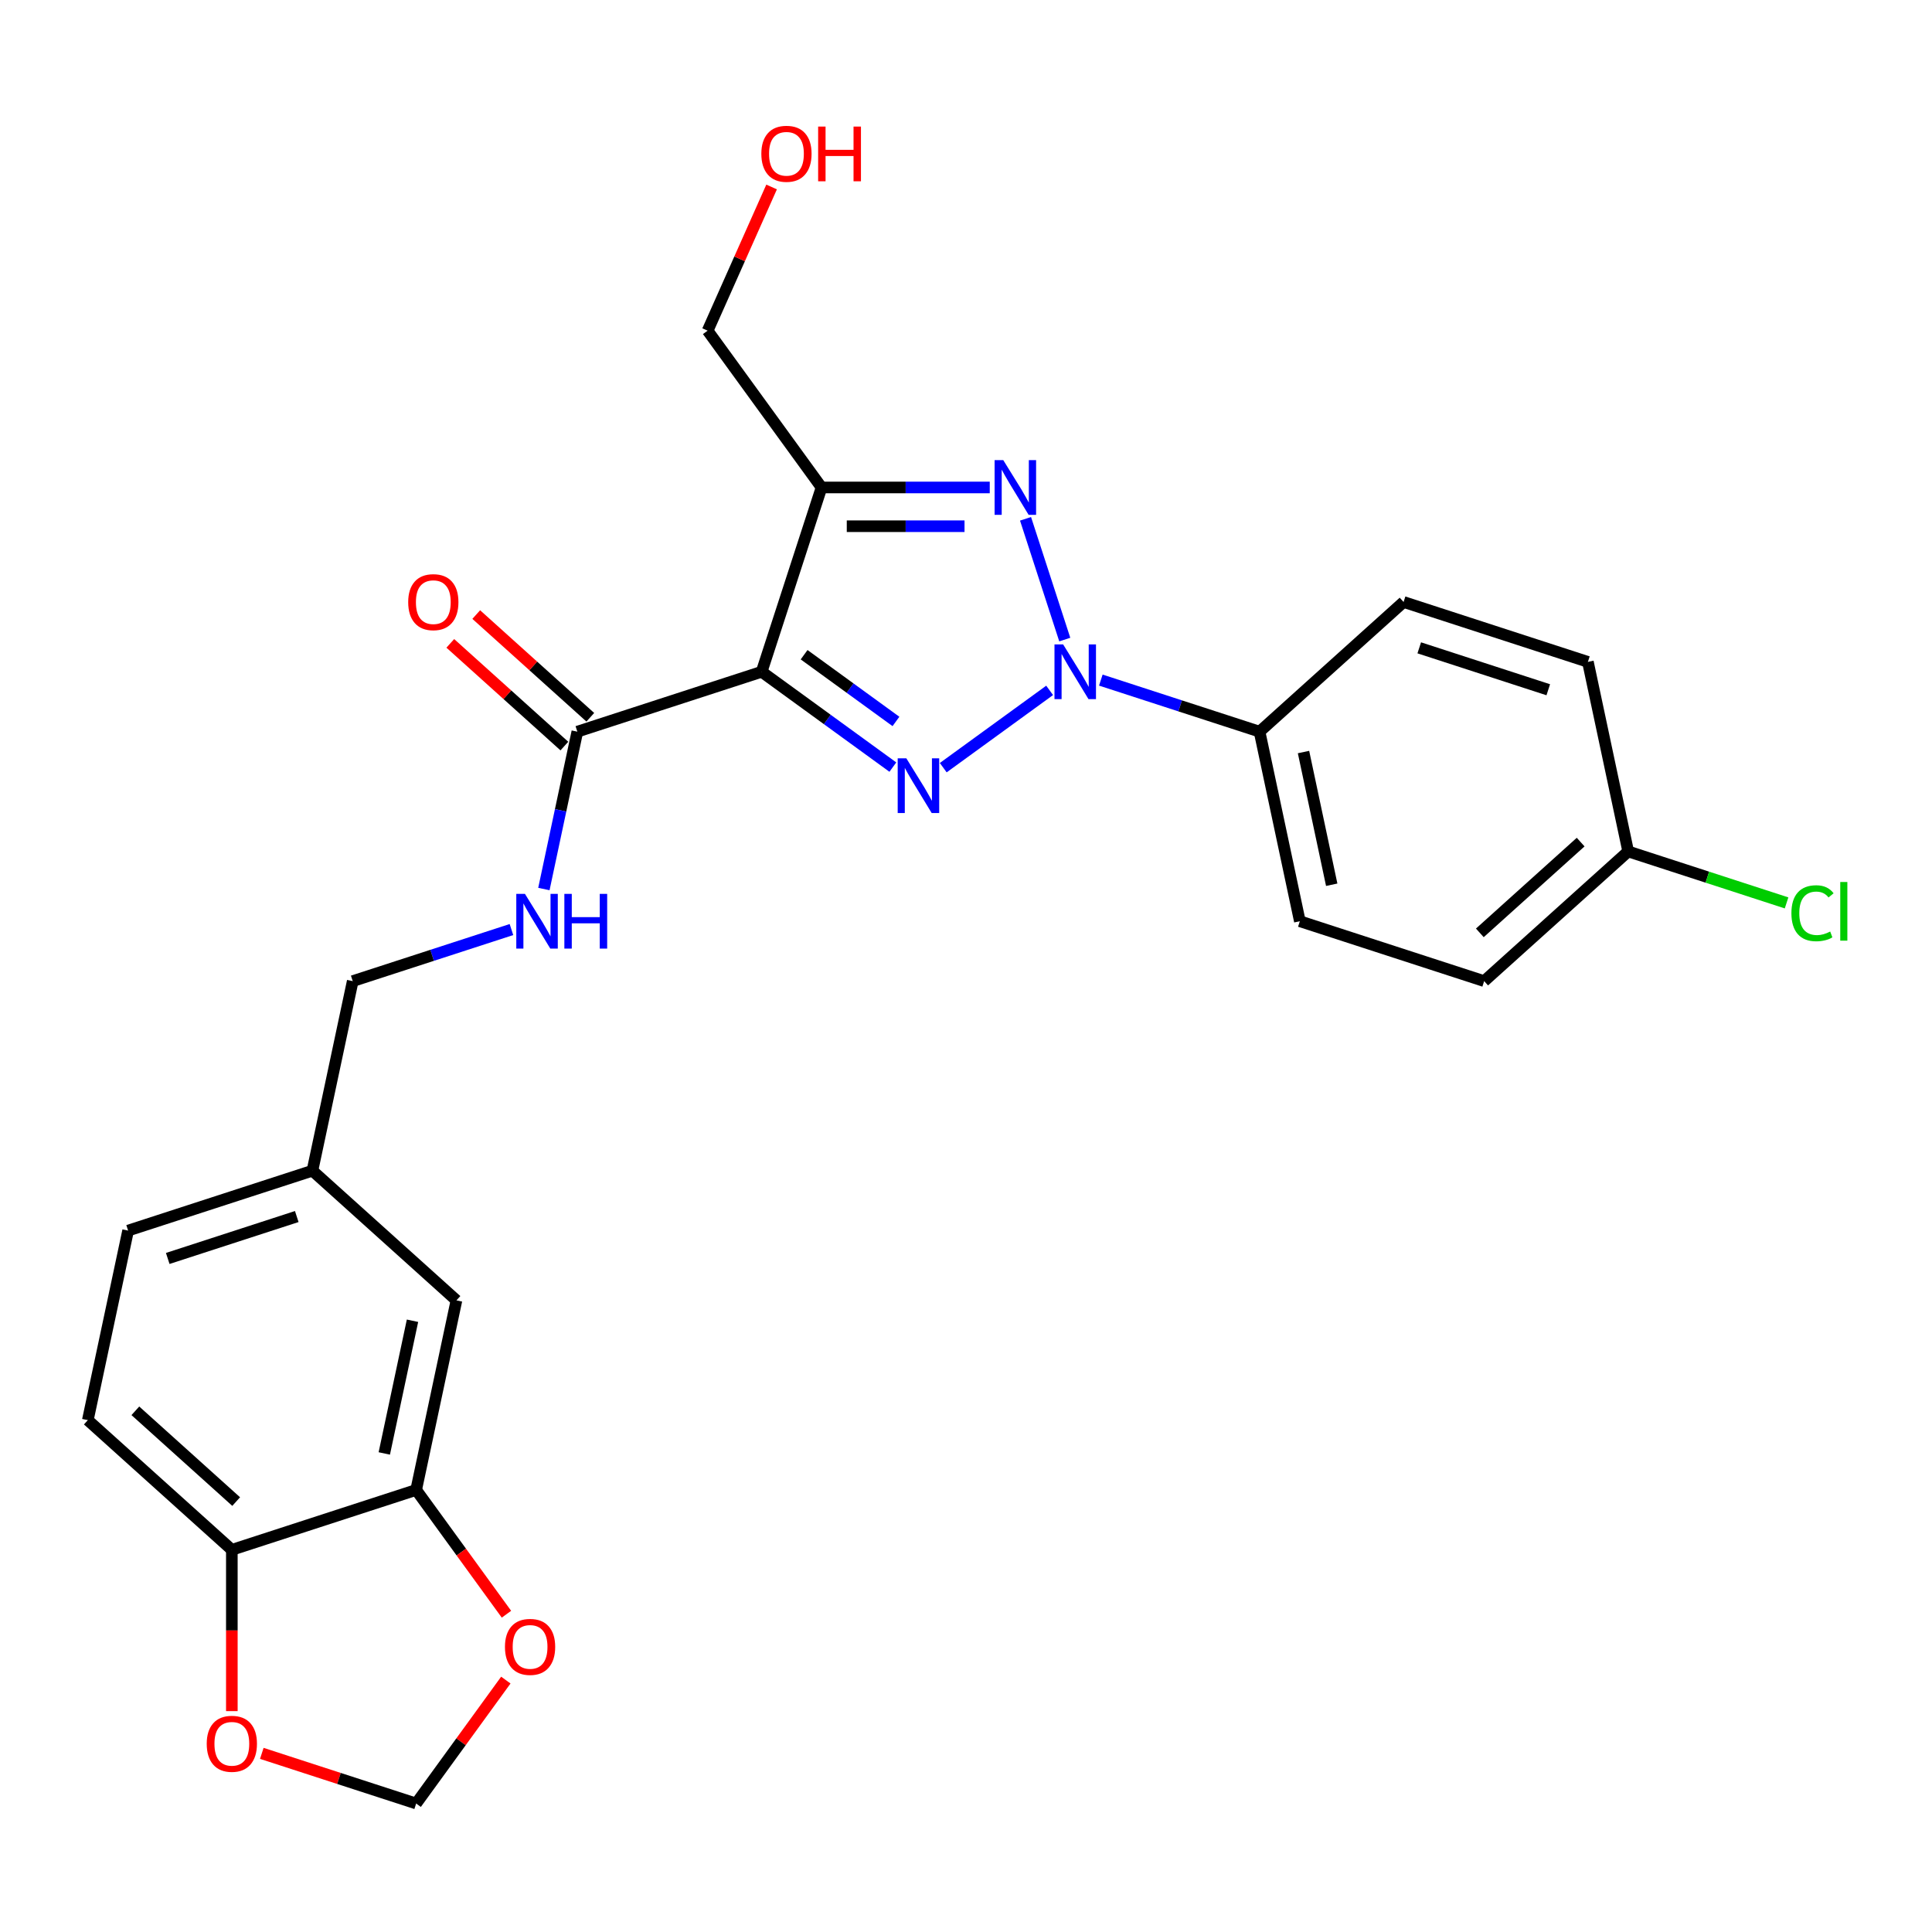 <?xml version='1.0' encoding='iso-8859-1'?>
<svg version='1.1' baseProfile='full'
              xmlns='http://www.w3.org/2000/svg'
                      xmlns:rdkit='http://www.rdkit.org/xml'
                      xmlns:xlink='http://www.w3.org/1999/xlink'
                  xml:space='preserve'
width='1000px' height='1000px' viewBox='0 0 1000 1000'>
<!-- END OF HEADER -->
<rect style='opacity:1.0;fill:#FFFFFF;stroke:none' width='1000' height='1000' x='0' y='0'> </rect>
<path class='bond-0' d='M 543.292,357.337 L 488.224,397.346' style='fill:none;fill-rule:evenodd;stroke:#0000FF;stroke-width:6px;stroke-linecap:butt;stroke-linejoin:miter;stroke-opacity:1' />
<path class='bond-2' d='M 551.124,331.044 L 530.815,268.538' style='fill:none;fill-rule:evenodd;stroke:#0000FF;stroke-width:6px;stroke-linecap:butt;stroke-linejoin:miter;stroke-opacity:1' />
<path class='bond-5' d='M 569.788,352.016 L 610.865,365.363' style='fill:none;fill-rule:evenodd;stroke:#0000FF;stroke-width:6px;stroke-linecap:butt;stroke-linejoin:miter;stroke-opacity:1' />
<path class='bond-5' d='M 610.865,365.363 L 651.943,378.71' style='fill:none;fill-rule:evenodd;stroke:#000000;stroke-width:6px;stroke-linecap:butt;stroke-linejoin:miter;stroke-opacity:1' />
<path class='bond-1' d='M 462.138,397.048 L 428.184,372.38' style='fill:none;fill-rule:evenodd;stroke:#0000FF;stroke-width:6px;stroke-linecap:butt;stroke-linejoin:miter;stroke-opacity:1' />
<path class='bond-1' d='M 428.184,372.38 L 394.231,347.711' style='fill:none;fill-rule:evenodd;stroke:#000000;stroke-width:6px;stroke-linecap:butt;stroke-linejoin:miter;stroke-opacity:1' />
<path class='bond-1' d='M 463.744,373.417 L 439.977,356.149' style='fill:none;fill-rule:evenodd;stroke:#0000FF;stroke-width:6px;stroke-linecap:butt;stroke-linejoin:miter;stroke-opacity:1' />
<path class='bond-1' d='M 439.977,356.149 L 416.209,338.881' style='fill:none;fill-rule:evenodd;stroke:#000000;stroke-width:6px;stroke-linecap:butt;stroke-linejoin:miter;stroke-opacity:1' />
<path class='bond-4' d='M 394.231,347.711 L 298.828,378.71' style='fill:none;fill-rule:evenodd;stroke:#000000;stroke-width:6px;stroke-linecap:butt;stroke-linejoin:miter;stroke-opacity:1' />
<path class='bond-26' d='M 394.231,347.711 L 425.229,252.309' style='fill:none;fill-rule:evenodd;stroke:#000000;stroke-width:6px;stroke-linecap:butt;stroke-linejoin:miter;stroke-opacity:1' />
<path class='bond-3' d='M 512.294,252.309 L 468.762,252.309' style='fill:none;fill-rule:evenodd;stroke:#0000FF;stroke-width:6px;stroke-linecap:butt;stroke-linejoin:miter;stroke-opacity:1' />
<path class='bond-3' d='M 468.762,252.309 L 425.229,252.309' style='fill:none;fill-rule:evenodd;stroke:#000000;stroke-width:6px;stroke-linecap:butt;stroke-linejoin:miter;stroke-opacity:1' />
<path class='bond-3' d='M 499.234,272.371 L 468.762,272.371' style='fill:none;fill-rule:evenodd;stroke:#0000FF;stroke-width:6px;stroke-linecap:butt;stroke-linejoin:miter;stroke-opacity:1' />
<path class='bond-3' d='M 468.762,272.371 L 438.289,272.371' style='fill:none;fill-rule:evenodd;stroke:#000000;stroke-width:6px;stroke-linecap:butt;stroke-linejoin:miter;stroke-opacity:1' />
<path class='bond-17' d='M 425.229,252.309 L 366.267,171.154' style='fill:none;fill-rule:evenodd;stroke:#000000;stroke-width:6px;stroke-linecap:butt;stroke-linejoin:miter;stroke-opacity:1' />
<path class='bond-7' d='M 298.828,378.71 L 290.172,419.436' style='fill:none;fill-rule:evenodd;stroke:#000000;stroke-width:6px;stroke-linecap:butt;stroke-linejoin:miter;stroke-opacity:1' />
<path class='bond-7' d='M 290.172,419.436 L 281.515,460.162' style='fill:none;fill-rule:evenodd;stroke:#0000FF;stroke-width:6px;stroke-linecap:butt;stroke-linejoin:miter;stroke-opacity:1' />
<path class='bond-12' d='M 305.541,371.255 L 276.021,344.676' style='fill:none;fill-rule:evenodd;stroke:#000000;stroke-width:6px;stroke-linecap:butt;stroke-linejoin:miter;stroke-opacity:1' />
<path class='bond-12' d='M 276.021,344.676 L 246.502,318.096' style='fill:none;fill-rule:evenodd;stroke:#FF0000;stroke-width:6px;stroke-linecap:butt;stroke-linejoin:miter;stroke-opacity:1' />
<path class='bond-12' d='M 292.116,386.164 L 262.597,359.585' style='fill:none;fill-rule:evenodd;stroke:#000000;stroke-width:6px;stroke-linecap:butt;stroke-linejoin:miter;stroke-opacity:1' />
<path class='bond-12' d='M 262.597,359.585 L 233.077,333.006' style='fill:none;fill-rule:evenodd;stroke:#FF0000;stroke-width:6px;stroke-linecap:butt;stroke-linejoin:miter;stroke-opacity:1' />
<path class='bond-14' d='M 651.943,378.71 L 672.799,476.83' style='fill:none;fill-rule:evenodd;stroke:#000000;stroke-width:6px;stroke-linecap:butt;stroke-linejoin:miter;stroke-opacity:1' />
<path class='bond-14' d='M 674.695,389.256 L 689.294,457.941' style='fill:none;fill-rule:evenodd;stroke:#000000;stroke-width:6px;stroke-linecap:butt;stroke-linejoin:miter;stroke-opacity:1' />
<path class='bond-15' d='M 651.943,378.71 L 726.489,311.588' style='fill:none;fill-rule:evenodd;stroke:#000000;stroke-width:6px;stroke-linecap:butt;stroke-linejoin:miter;stroke-opacity:1' />
<path class='bond-6' d='M 215.404,771.191 L 236.26,673.071' style='fill:none;fill-rule:evenodd;stroke:#000000;stroke-width:6px;stroke-linecap:butt;stroke-linejoin:miter;stroke-opacity:1' />
<path class='bond-6' d='M 198.908,752.302 L 213.508,683.617' style='fill:none;fill-rule:evenodd;stroke:#000000;stroke-width:6px;stroke-linecap:butt;stroke-linejoin:miter;stroke-opacity:1' />
<path class='bond-9' d='M 215.404,771.191 L 238.772,803.354' style='fill:none;fill-rule:evenodd;stroke:#000000;stroke-width:6px;stroke-linecap:butt;stroke-linejoin:miter;stroke-opacity:1' />
<path class='bond-9' d='M 238.772,803.354 L 262.14,835.517' style='fill:none;fill-rule:evenodd;stroke:#FF0000;stroke-width:6px;stroke-linecap:butt;stroke-linejoin:miter;stroke-opacity:1' />
<path class='bond-28' d='M 215.404,771.191 L 120.001,802.189' style='fill:none;fill-rule:evenodd;stroke:#000000;stroke-width:6px;stroke-linecap:butt;stroke-linejoin:miter;stroke-opacity:1' />
<path class='bond-19' d='M 264.724,481.134 L 223.647,494.481' style='fill:none;fill-rule:evenodd;stroke:#0000FF;stroke-width:6px;stroke-linecap:butt;stroke-linejoin:miter;stroke-opacity:1' />
<path class='bond-19' d='M 223.647,494.481 L 182.569,507.828' style='fill:none;fill-rule:evenodd;stroke:#000000;stroke-width:6px;stroke-linecap:butt;stroke-linejoin:miter;stroke-opacity:1' />
<path class='bond-8' d='M 120.001,802.189 L 45.455,735.067' style='fill:none;fill-rule:evenodd;stroke:#000000;stroke-width:6px;stroke-linecap:butt;stroke-linejoin:miter;stroke-opacity:1' />
<path class='bond-8' d='M 122.244,777.211 L 70.061,730.226' style='fill:none;fill-rule:evenodd;stroke:#000000;stroke-width:6px;stroke-linecap:butt;stroke-linejoin:miter;stroke-opacity:1' />
<path class='bond-10' d='M 120.001,802.189 L 120.001,843.931' style='fill:none;fill-rule:evenodd;stroke:#000000;stroke-width:6px;stroke-linecap:butt;stroke-linejoin:miter;stroke-opacity:1' />
<path class='bond-10' d='M 120.001,843.931 L 120.001,885.674' style='fill:none;fill-rule:evenodd;stroke:#FF0000;stroke-width:6px;stroke-linecap:butt;stroke-linejoin:miter;stroke-opacity:1' />
<path class='bond-11' d='M 261.82,869.613 L 238.612,901.556' style='fill:none;fill-rule:evenodd;stroke:#FF0000;stroke-width:6px;stroke-linecap:butt;stroke-linejoin:miter;stroke-opacity:1' />
<path class='bond-11' d='M 238.612,901.556 L 215.404,933.5' style='fill:none;fill-rule:evenodd;stroke:#000000;stroke-width:6px;stroke-linecap:butt;stroke-linejoin:miter;stroke-opacity:1' />
<path class='bond-29' d='M 135.509,907.54 L 175.456,920.52' style='fill:none;fill-rule:evenodd;stroke:#FF0000;stroke-width:6px;stroke-linecap:butt;stroke-linejoin:miter;stroke-opacity:1' />
<path class='bond-29' d='M 175.456,920.52 L 215.404,933.5' style='fill:none;fill-rule:evenodd;stroke:#000000;stroke-width:6px;stroke-linecap:butt;stroke-linejoin:miter;stroke-opacity:1' />
<path class='bond-13' d='M 236.26,673.071 L 161.713,605.948' style='fill:none;fill-rule:evenodd;stroke:#000000;stroke-width:6px;stroke-linecap:butt;stroke-linejoin:miter;stroke-opacity:1' />
<path class='bond-22' d='M 672.799,476.83 L 768.201,507.828' style='fill:none;fill-rule:evenodd;stroke:#000000;stroke-width:6px;stroke-linecap:butt;stroke-linejoin:miter;stroke-opacity:1' />
<path class='bond-23' d='M 726.489,311.588 L 821.892,342.586' style='fill:none;fill-rule:evenodd;stroke:#000000;stroke-width:6px;stroke-linecap:butt;stroke-linejoin:miter;stroke-opacity:1' />
<path class='bond-23' d='M 734.6,335.318 L 801.382,357.017' style='fill:none;fill-rule:evenodd;stroke:#000000;stroke-width:6px;stroke-linecap:butt;stroke-linejoin:miter;stroke-opacity:1' />
<path class='bond-16' d='M 45.455,735.067 L 66.311,636.947' style='fill:none;fill-rule:evenodd;stroke:#000000;stroke-width:6px;stroke-linecap:butt;stroke-linejoin:miter;stroke-opacity:1' />
<path class='bond-25' d='M 366.267,171.154 L 382.823,133.968' style='fill:none;fill-rule:evenodd;stroke:#000000;stroke-width:6px;stroke-linecap:butt;stroke-linejoin:miter;stroke-opacity:1' />
<path class='bond-25' d='M 382.823,133.968 L 399.38,96.782' style='fill:none;fill-rule:evenodd;stroke:#FF0000;stroke-width:6px;stroke-linecap:butt;stroke-linejoin:miter;stroke-opacity:1' />
<path class='bond-18' d='M 161.713,605.948 L 182.569,507.828' style='fill:none;fill-rule:evenodd;stroke:#000000;stroke-width:6px;stroke-linecap:butt;stroke-linejoin:miter;stroke-opacity:1' />
<path class='bond-21' d='M 161.713,605.948 L 66.311,636.947' style='fill:none;fill-rule:evenodd;stroke:#000000;stroke-width:6px;stroke-linecap:butt;stroke-linejoin:miter;stroke-opacity:1' />
<path class='bond-21' d='M 153.603,629.679 L 86.821,651.377' style='fill:none;fill-rule:evenodd;stroke:#000000;stroke-width:6px;stroke-linecap:butt;stroke-linejoin:miter;stroke-opacity:1' />
<path class='bond-20' d='M 842.748,440.706 L 821.892,342.586' style='fill:none;fill-rule:evenodd;stroke:#000000;stroke-width:6px;stroke-linecap:butt;stroke-linejoin:miter;stroke-opacity:1' />
<path class='bond-24' d='M 842.748,440.706 L 883.735,454.024' style='fill:none;fill-rule:evenodd;stroke:#000000;stroke-width:6px;stroke-linecap:butt;stroke-linejoin:miter;stroke-opacity:1' />
<path class='bond-24' d='M 883.735,454.024 L 924.723,467.341' style='fill:none;fill-rule:evenodd;stroke:#00CC00;stroke-width:6px;stroke-linecap:butt;stroke-linejoin:miter;stroke-opacity:1' />
<path class='bond-27' d='M 842.748,440.706 L 768.201,507.828' style='fill:none;fill-rule:evenodd;stroke:#000000;stroke-width:6px;stroke-linecap:butt;stroke-linejoin:miter;stroke-opacity:1' />
<path class='bond-27' d='M 818.142,435.865 L 765.959,482.851' style='fill:none;fill-rule:evenodd;stroke:#000000;stroke-width:6px;stroke-linecap:butt;stroke-linejoin:miter;stroke-opacity:1' />
<path  class='atom-0' d='M 550.28 333.551
L 559.56 348.551
Q 560.48 350.031, 561.96 352.711
Q 563.44 355.391, 563.52 355.551
L 563.52 333.551
L 567.28 333.551
L 567.28 361.871
L 563.4 361.871
L 553.44 345.471
Q 552.28 343.551, 551.04 341.351
Q 549.84 339.151, 549.48 338.471
L 549.48 361.871
L 545.8 361.871
L 545.8 333.551
L 550.28 333.551
' fill='#0000FF'/>
<path  class='atom-1' d='M 469.125 392.514
L 478.405 407.514
Q 479.325 408.994, 480.805 411.674
Q 482.285 414.354, 482.365 414.514
L 482.365 392.514
L 486.125 392.514
L 486.125 420.834
L 482.245 420.834
L 472.285 404.434
Q 471.125 402.514, 469.885 400.314
Q 468.685 398.114, 468.325 397.434
L 468.325 420.834
L 464.645 420.834
L 464.645 392.514
L 469.125 392.514
' fill='#0000FF'/>
<path  class='atom-3' d='M 519.282 238.149
L 528.562 253.149
Q 529.482 254.629, 530.962 257.309
Q 532.442 259.989, 532.522 260.149
L 532.522 238.149
L 536.282 238.149
L 536.282 266.469
L 532.402 266.469
L 522.442 250.069
Q 521.282 248.149, 520.042 245.949
Q 518.842 243.749, 518.482 243.069
L 518.482 266.469
L 514.802 266.469
L 514.802 238.149
L 519.282 238.149
' fill='#0000FF'/>
<path  class='atom-8' d='M 271.712 462.67
L 280.992 477.67
Q 281.912 479.15, 283.392 481.83
Q 284.872 484.51, 284.952 484.67
L 284.952 462.67
L 288.712 462.67
L 288.712 490.99
L 284.832 490.99
L 274.872 474.59
Q 273.712 472.67, 272.472 470.47
Q 271.272 468.27, 270.912 467.59
L 270.912 490.99
L 267.232 490.99
L 267.232 462.67
L 271.712 462.67
' fill='#0000FF'/>
<path  class='atom-8' d='M 292.112 462.67
L 295.952 462.67
L 295.952 474.71
L 310.432 474.71
L 310.432 462.67
L 314.272 462.67
L 314.272 490.99
L 310.432 490.99
L 310.432 477.91
L 295.952 477.91
L 295.952 490.99
L 292.112 490.99
L 292.112 462.67
' fill='#0000FF'/>
<path  class='atom-10' d='M 261.366 852.425
Q 261.366 845.625, 264.726 841.825
Q 268.086 838.025, 274.366 838.025
Q 280.646 838.025, 284.006 841.825
Q 287.366 845.625, 287.366 852.425
Q 287.366 859.305, 283.966 863.225
Q 280.566 867.105, 274.366 867.105
Q 268.126 867.105, 264.726 863.225
Q 261.366 859.345, 261.366 852.425
M 274.366 863.905
Q 278.686 863.905, 281.006 861.025
Q 283.366 858.105, 283.366 852.425
Q 283.366 846.865, 281.006 844.065
Q 278.686 841.225, 274.366 841.225
Q 270.046 841.225, 267.686 844.025
Q 265.366 846.825, 265.366 852.425
Q 265.366 858.145, 267.686 861.025
Q 270.046 863.905, 274.366 863.905
' fill='#FF0000'/>
<path  class='atom-11' d='M 107.001 902.581
Q 107.001 895.781, 110.361 891.981
Q 113.721 888.181, 120.001 888.181
Q 126.281 888.181, 129.641 891.981
Q 133.001 895.781, 133.001 902.581
Q 133.001 909.461, 129.601 913.381
Q 126.201 917.261, 120.001 917.261
Q 113.761 917.261, 110.361 913.381
Q 107.001 909.501, 107.001 902.581
M 120.001 914.061
Q 124.321 914.061, 126.641 911.181
Q 129.001 908.261, 129.001 902.581
Q 129.001 897.021, 126.641 894.221
Q 124.321 891.381, 120.001 891.381
Q 115.681 891.381, 113.321 894.181
Q 111.001 896.981, 111.001 902.581
Q 111.001 908.301, 113.321 911.181
Q 115.681 914.061, 120.001 914.061
' fill='#FF0000'/>
<path  class='atom-13' d='M 211.282 311.668
Q 211.282 304.868, 214.642 301.068
Q 218.002 297.268, 224.282 297.268
Q 230.562 297.268, 233.922 301.068
Q 237.282 304.868, 237.282 311.668
Q 237.282 318.548, 233.882 322.468
Q 230.482 326.348, 224.282 326.348
Q 218.042 326.348, 214.642 322.468
Q 211.282 318.588, 211.282 311.668
M 224.282 323.148
Q 228.602 323.148, 230.922 320.268
Q 233.282 317.348, 233.282 311.668
Q 233.282 306.108, 230.922 303.308
Q 228.602 300.468, 224.282 300.468
Q 219.962 300.468, 217.602 303.268
Q 215.282 306.068, 215.282 311.668
Q 215.282 317.388, 217.602 320.268
Q 219.962 323.148, 224.282 323.148
' fill='#FF0000'/>
<path  class='atom-25' d='M 927.231 472.684
Q 927.231 465.644, 930.511 461.964
Q 933.831 458.244, 940.111 458.244
Q 945.951 458.244, 949.071 462.364
L 946.431 464.524
Q 944.151 461.524, 940.111 461.524
Q 935.831 461.524, 933.551 464.404
Q 931.311 467.244, 931.311 472.684
Q 931.311 478.284, 933.631 481.164
Q 935.991 484.044, 940.551 484.044
Q 943.671 484.044, 947.311 482.164
L 948.431 485.164
Q 946.951 486.124, 944.711 486.684
Q 942.471 487.244, 939.991 487.244
Q 933.831 487.244, 930.511 483.484
Q 927.231 479.724, 927.231 472.684
' fill='#00CC00'/>
<path  class='atom-25' d='M 952.511 456.524
L 956.191 456.524
L 956.191 486.884
L 952.511 486.884
L 952.511 456.524
' fill='#00CC00'/>
<path  class='atom-26' d='M 394.068 79.594
Q 394.068 72.794, 397.428 68.994
Q 400.788 65.194, 407.068 65.194
Q 413.348 65.194, 416.708 68.994
Q 420.068 72.794, 420.068 79.594
Q 420.068 86.474, 416.668 90.394
Q 413.268 94.274, 407.068 94.274
Q 400.828 94.274, 397.428 90.394
Q 394.068 86.514, 394.068 79.594
M 407.068 91.074
Q 411.388 91.074, 413.708 88.194
Q 416.068 85.274, 416.068 79.594
Q 416.068 74.034, 413.708 71.234
Q 411.388 68.394, 407.068 68.394
Q 402.748 68.394, 400.388 71.194
Q 398.068 73.994, 398.068 79.594
Q 398.068 85.314, 400.388 88.194
Q 402.748 91.074, 407.068 91.074
' fill='#FF0000'/>
<path  class='atom-26' d='M 423.468 65.514
L 427.308 65.514
L 427.308 77.554
L 441.788 77.554
L 441.788 65.514
L 445.628 65.514
L 445.628 93.834
L 441.788 93.834
L 441.788 80.754
L 427.308 80.754
L 427.308 93.834
L 423.468 93.834
L 423.468 65.514
' fill='#FF0000'/>
</svg>
